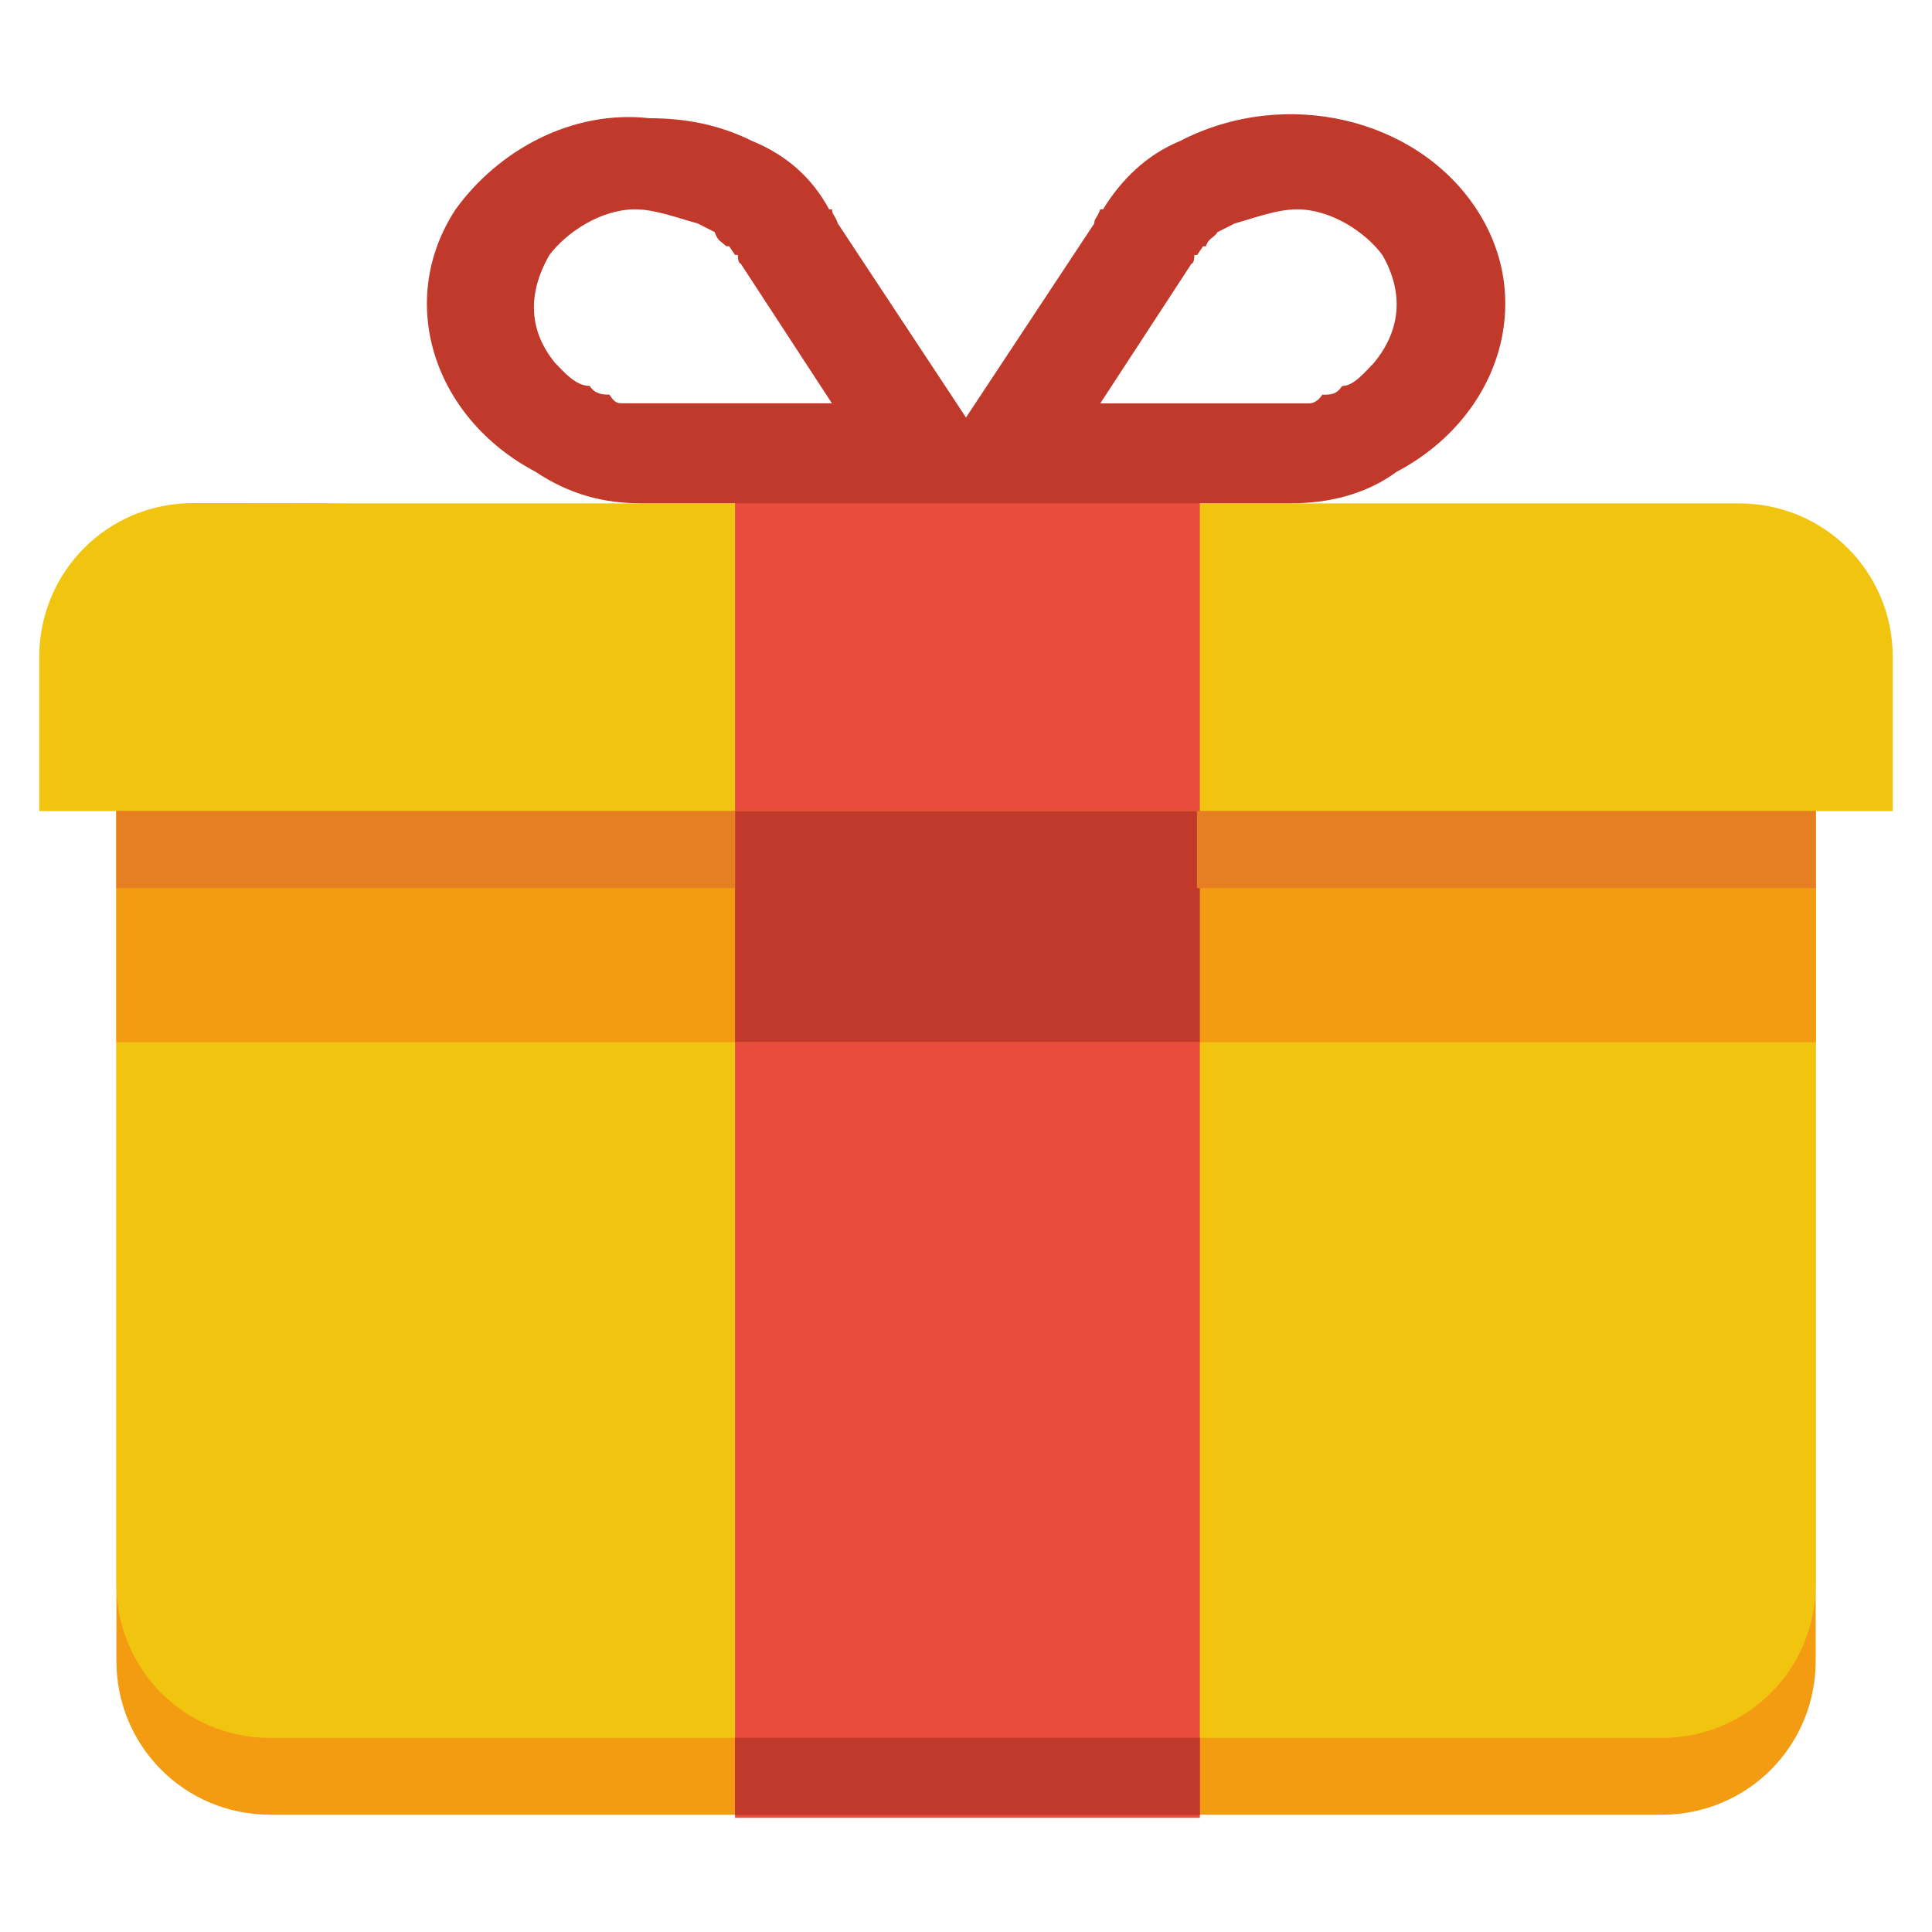 <svg xmlns="http://www.w3.org/2000/svg" xmlns:xlink="http://www.w3.org/1999/xlink" id="Layer_1" x="0px" y="0px" width="20px" height="20px" viewBox="0 0 20 20" xml:space="preserve"><g id="XMLID_1_">	<path id="XMLID_3_" fill="#F39C12" d="M1.205,7.599V9.99v1.593v5.609c0,0.886,0.708,1.594,1.593,1.594H10h7.203  c0.884,0,1.593-0.708,1.593-1.594v-5.606V9.993V7.602H1.205V7.599z"></path>	<path id="XMLID_4_" fill="#F1C40F" d="M1.205,6.804v2.391v1.594v5.609c0,0.885,0.708,1.593,1.593,1.593H10h7.203  c0.884,0,1.593-0.708,1.593-1.593v-5.609V9.194V6.804H1.205z"></path>	<path id="XMLID_5_" fill="#F1C40F" d="M1.999,5.208c-0.884,0-1.593,0.708-1.593,1.597v1.592h19.188V6.804  c0-0.885-0.708-1.593-1.593-1.593h-1.593h-5.61H9.206h-5.61C3.596,5.208,1.999,5.208,1.999,5.208z"></path>	<rect id="XMLID_6_" x="7.609" y="4.413" fill="#E74C3C" width="4.812" height="14.405"></rect>	<path id="XMLID_10_" fill="#C0392B" d="M6.725,1.224c-0.798-0.09-1.563,0.326-2.009,0.944C4.098,3.111,4.48,4.322,5.544,4.884  C5.9,5.121,6.252,5.21,6.635,5.21h0.176h2.628h1.125h2.627h0.176c0.383,0,0.769-0.09,1.091-0.326  c1.064-0.562,1.446-1.772,0.828-2.717s-1.979-1.271-3.069-0.708c-0.355,0.146-0.618,0.412-0.798,0.708h-0.03  c-0.029,0.09-0.061,0.09-0.061,0.146L10,4.322L8.673,2.313c-0.03-0.09-0.06-0.09-0.06-0.146h-0.03  C8.407,1.841,8.141,1.604,7.785,1.459C7.433,1.284,7.077,1.224,6.725,1.224L6.725,1.224z M6.575,2.167  c0.206,0,0.441,0.09,0.647,0.146l0.177,0.09c0.029,0.09,0.06,0.09,0.119,0.146h0.03l0.061,0.09h0.029l0,0  c0,0.09,0.03,0.09,0.03,0.09l0.944,1.446H6.755h-0.12H6.605H6.515h-0.06c-0.061,0-0.09,0-0.146-0.09c-0.06,0-0.146,0-0.205-0.09  c-0.146,0-0.267-0.146-0.356-0.236C5.48,3.434,5.451,3.051,5.688,2.639C5.866,2.403,6.223,2.167,6.575,2.167L6.575,2.167z   M13.426,2.167c0.355,0,0.708,0.236,0.884,0.472c0.236,0.412,0.178,0.798-0.09,1.121c-0.09,0.09-0.206,0.236-0.326,0.236  c-0.06,0.09-0.119,0.09-0.205,0.09c-0.061,0.09-0.12,0.09-0.146,0.09h-0.029h-0.09h-0.03h-0.146h-1.858l0.944-1.446  c0,0,0.03,0,0.03-0.09l0,0h0.028l0.062-0.09h0.029c0.029-0.09,0.09-0.09,0.119-0.146l0.178-0.09  C12.983,2.257,13.219,2.167,13.426,2.167L13.426,2.167z"></path>	<rect id="XMLID_11_" x="1.205" y="8.396" fill="#F39C12" width="17.594" height="2.393"></rect>	<rect id="XMLID_12_" x="7.609" y="8.396" fill="#C0392B" width="4.812" height="2.393"></rect>	<rect id="XMLID_13_" x="7.609" y="17.99" fill="#C0392B" width="4.812" height="0.799"></rect>	<rect id="XMLID_14_" x="1.205" y="8.396" fill="#E67E22" width="6.404" height="0.798"></rect>	<rect id="XMLID_15_" x="12.391" y="8.396" fill="#E67E22" width="6.405" height="0.798"></rect></g></svg>